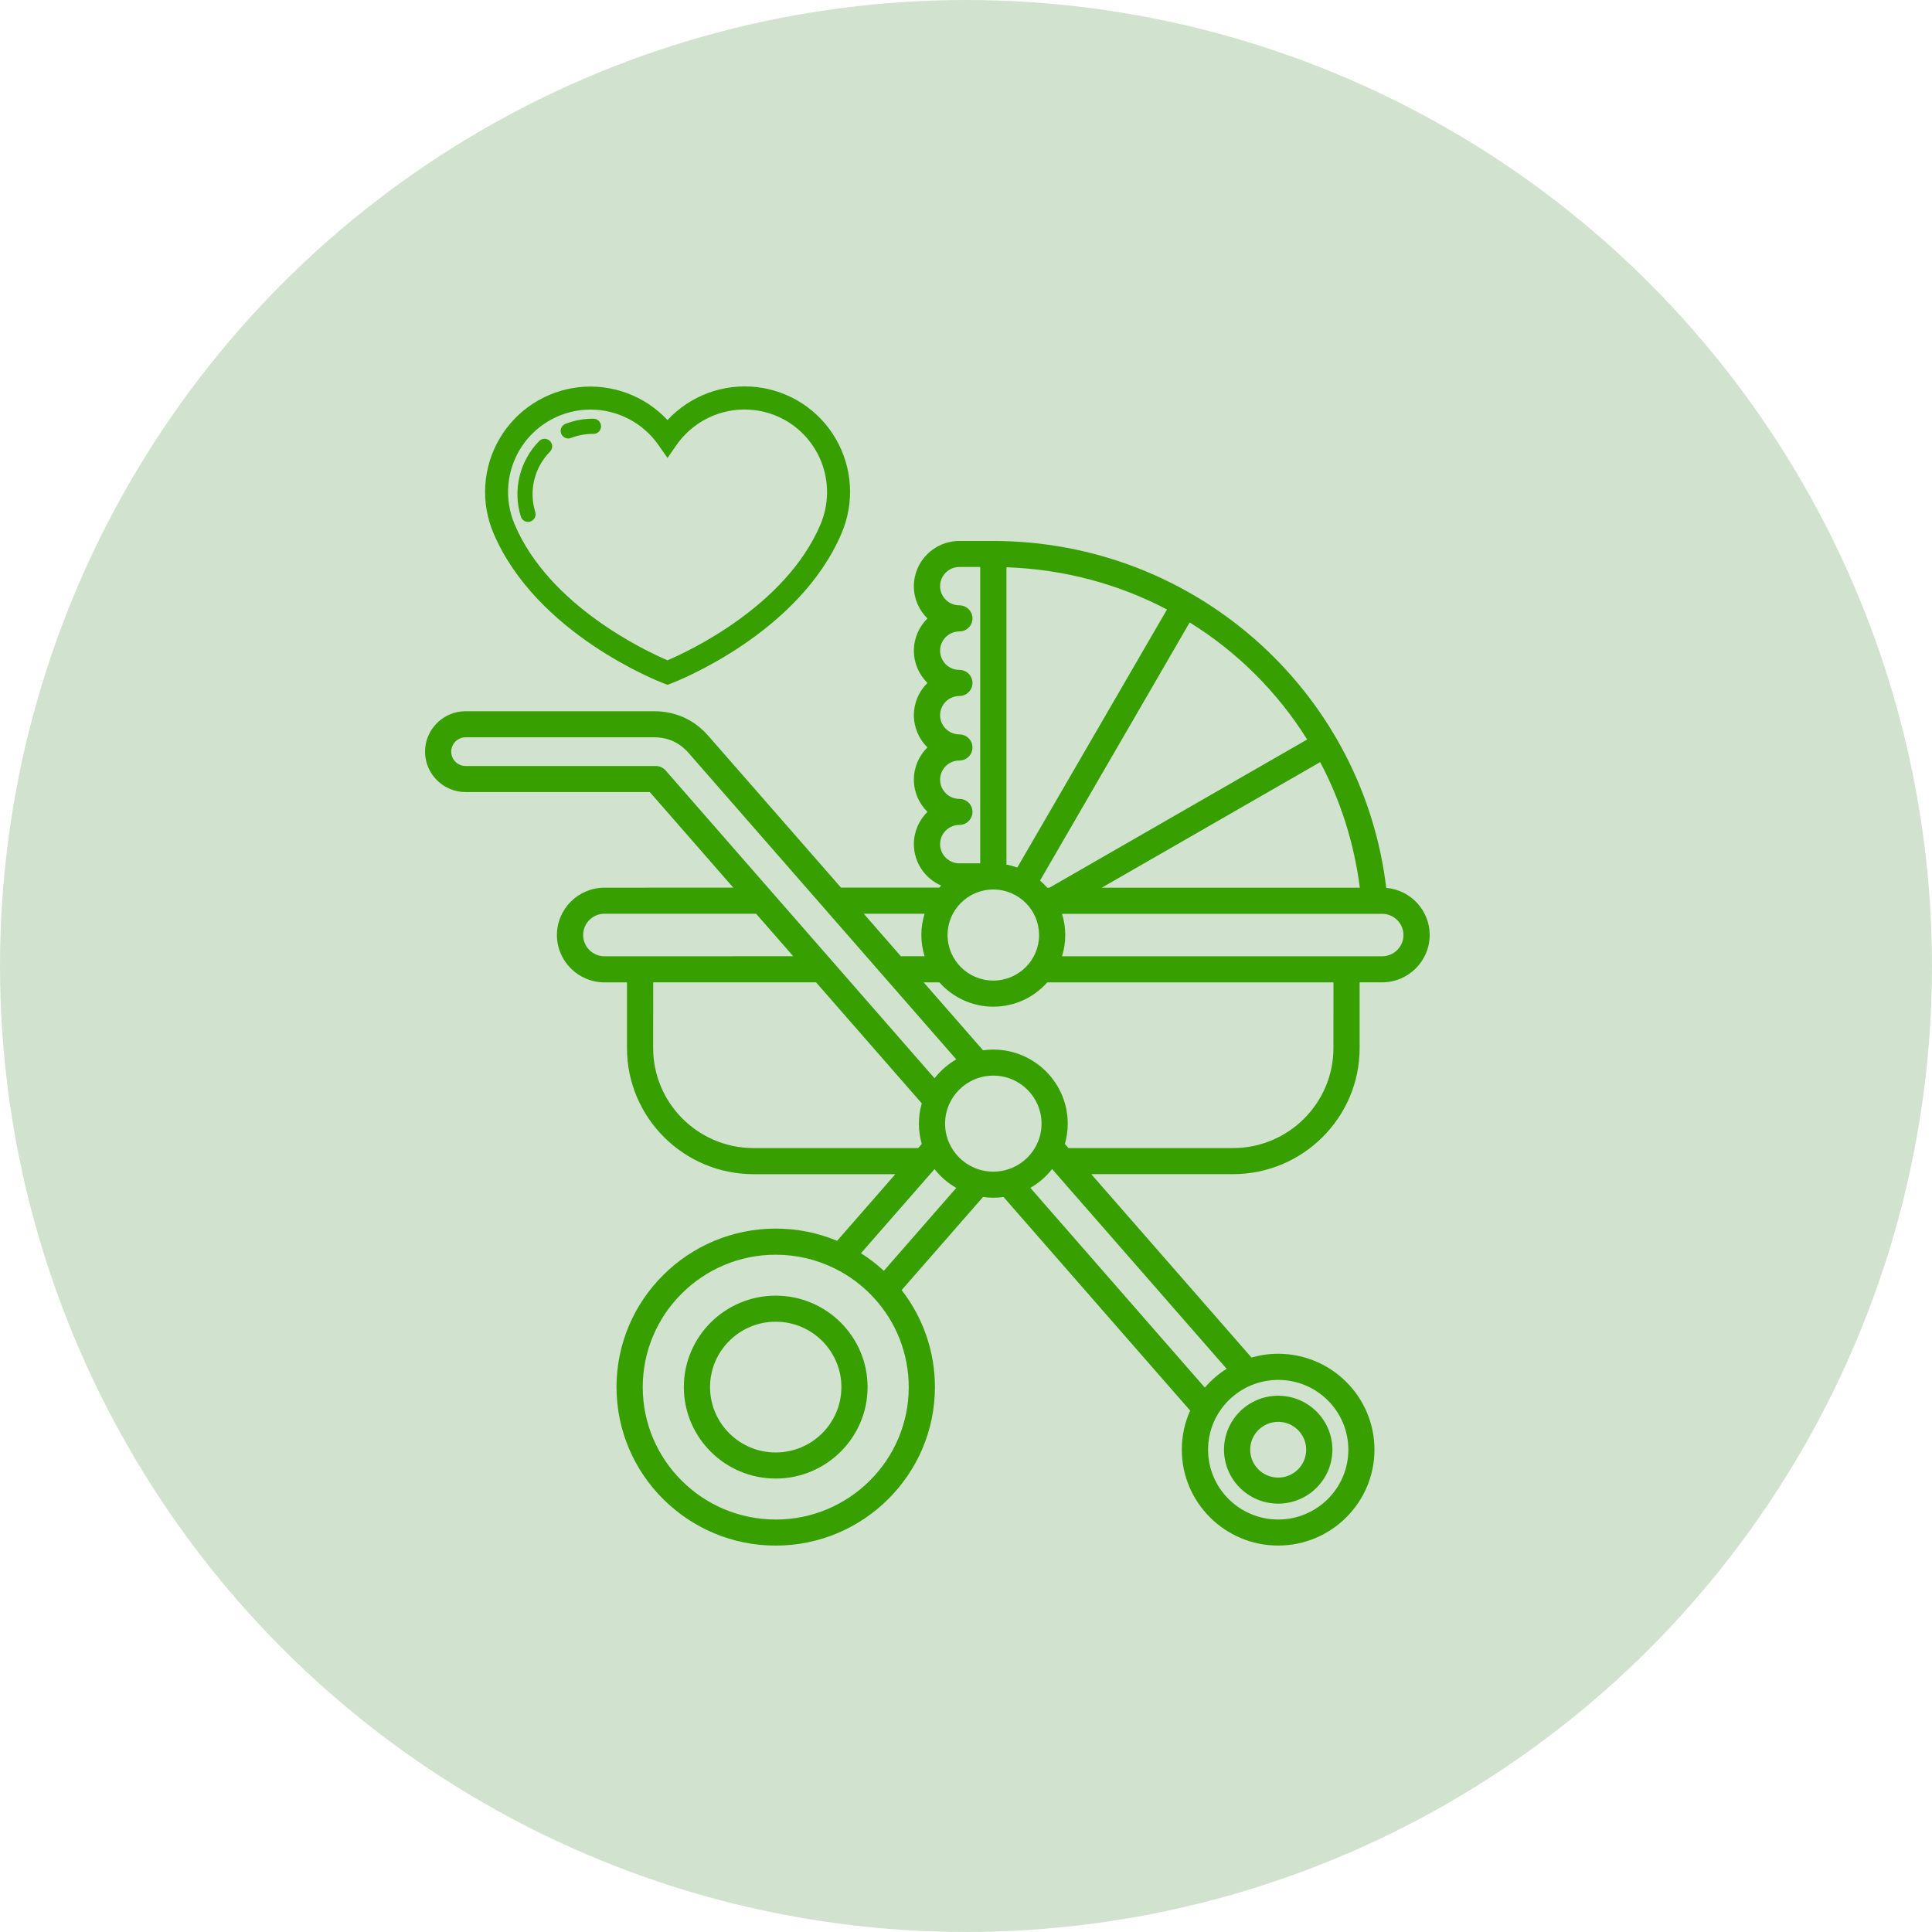 <svg width="50" height="50" viewBox="0 0 50 50" fill="none" xmlns="http://www.w3.org/2000/svg">
<circle cx="25" cy="25" r="25" fill="#C1D9BD" fill-opacity="0.75"/>
<path d="M17.275 17.723L17.17 17.683C17.036 17.632 13.88 16.401 12.773 13.803C12.434 13.009 12.491 12.103 12.925 11.358C13.36 10.613 14.12 10.117 14.978 10.021C15.835 9.925 16.686 10.241 17.275 10.871C17.863 10.238 18.717 9.921 19.576 10.017C20.435 10.113 21.198 10.61 21.631 11.358C22.065 12.105 22.119 13.014 21.777 13.808C20.67 16.401 17.514 17.632 17.38 17.683L17.275 17.723ZM15.282 10.6C14.565 10.6 13.896 10.961 13.501 11.559C13.106 12.159 13.039 12.916 13.321 13.575C14.216 15.685 16.728 16.855 17.275 17.088C17.822 16.855 20.335 15.685 21.233 13.575V13.575C21.455 13.053 21.461 12.465 21.25 11.939C21.039 11.413 20.628 10.992 20.107 10.769C19.656 10.578 19.154 10.547 18.683 10.68C18.212 10.814 17.802 11.104 17.518 11.503L17.275 11.852L17.034 11.508V11.508C16.632 10.939 15.979 10.6 15.282 10.6L15.282 10.6Z" fill="#37A000"/>
<path d="M13.666 13.508C13.58 13.507 13.505 13.451 13.479 13.37C13.374 13.031 13.362 12.67 13.446 12.326C13.53 11.981 13.706 11.666 13.955 11.413C14.031 11.337 14.156 11.336 14.233 11.413C14.309 11.489 14.31 11.614 14.233 11.69C14.034 11.892 13.894 12.144 13.827 12.419C13.761 12.694 13.77 12.982 13.853 13.252C13.885 13.356 13.827 13.466 13.723 13.498C13.704 13.505 13.685 13.508 13.666 13.508Z" fill="#37A000"/>
<path d="M14.707 11.349C14.613 11.349 14.531 11.282 14.514 11.189C14.495 11.096 14.547 11.003 14.635 10.969C14.861 10.88 15.101 10.836 15.344 10.836C15.399 10.832 15.453 10.851 15.493 10.889C15.533 10.926 15.556 10.978 15.556 11.033C15.556 11.088 15.533 11.14 15.493 11.178C15.453 11.215 15.399 11.234 15.344 11.229C15.151 11.229 14.959 11.264 14.779 11.334C14.756 11.343 14.732 11.348 14.707 11.349Z" fill="#37A000"/>
<path d="M35.876 22.978C35.587 20.567 34.445 18.344 32.638 16.689C30.744 14.956 28.281 14 25.707 14H24.828C24.178 14 23.651 14.525 23.651 15.172C23.651 15.498 23.786 15.794 24.002 16.006C23.785 16.219 23.651 16.514 23.651 16.84C23.651 17.167 23.786 17.462 24.002 17.675C23.785 17.887 23.651 18.183 23.651 18.509C23.651 18.835 23.786 19.131 24.002 19.343C23.785 19.555 23.651 19.851 23.651 20.177C23.651 20.503 23.786 20.799 24.002 21.011C23.785 21.224 23.651 21.519 23.651 21.845C23.651 22.325 23.942 22.739 24.358 22.919C24.342 22.935 24.326 22.953 24.31 22.97H21.764L18.332 19.044C17.968 18.627 17.482 18.406 16.925 18.406H12.051C11.471 18.406 11 18.876 11 19.452C11 20.03 11.472 20.499 12.051 20.499H16.817L18.977 22.972L15.644 22.973C14.966 22.973 14.413 23.523 14.413 24.198C14.413 24.873 14.965 25.424 15.644 25.424H16.226V27.125C16.226 28.924 17.696 30.388 19.503 30.388H23.171L21.664 32.112C21.161 31.902 20.628 31.796 20.075 31.796C17.803 31.796 15.955 33.636 15.955 35.898C15.955 38.159 17.803 40 20.075 40C22.347 40 24.196 38.159 24.196 35.897C24.196 34.983 23.892 34.105 23.335 33.388L25.441 30.978C25.528 30.99 25.616 30.997 25.706 30.997C25.796 30.997 25.886 30.99 25.971 30.978L30.801 36.506C30.662 36.815 30.585 37.157 30.585 37.517C30.585 38.885 31.703 39.999 33.079 39.999C34.453 39.999 35.571 38.885 35.571 37.517C35.571 36.149 34.453 35.035 33.079 35.035C32.839 35.035 32.608 35.07 32.389 35.133L28.242 30.387H31.91C33.717 30.387 35.187 28.923 35.187 27.124V25.423H35.769C36.447 25.423 37 24.874 37 24.198C37 23.558 36.505 23.032 35.876 22.978ZM25.707 23.02C26.36 23.02 26.891 23.549 26.891 24.198C26.891 24.849 26.36 25.377 25.707 25.377C25.054 25.377 24.523 24.849 24.523 24.198C24.523 23.549 25.054 23.02 25.707 23.02ZM26.047 22.375V14.681C27.545 14.732 28.955 15.119 30.201 15.774L26.328 22.451C26.237 22.419 26.143 22.393 26.047 22.375ZM35.192 22.973H28.515L34.166 19.724C34.689 20.711 35.042 21.805 35.192 22.973ZM33.829 19.138L27.16 22.973H27.103C27.045 22.907 26.982 22.846 26.916 22.789L30.789 16.109C32.019 16.872 33.061 17.908 33.829 19.138ZM24.828 20.675C24.553 20.675 24.33 20.452 24.33 20.178C24.33 19.904 24.554 19.682 24.828 19.682C25.015 19.682 25.168 19.532 25.168 19.344C25.168 19.158 25.015 19.006 24.828 19.006C24.553 19.006 24.33 18.783 24.33 18.509C24.33 18.235 24.554 18.013 24.828 18.013C25.015 18.013 25.168 17.862 25.168 17.675C25.168 17.488 25.016 17.337 24.828 17.337C24.553 17.337 24.33 17.113 24.33 16.839C24.33 16.565 24.554 16.342 24.828 16.342C25.015 16.342 25.168 16.192 25.168 16.004C25.168 15.818 25.016 15.666 24.828 15.666C24.553 15.666 24.33 15.443 24.33 15.17C24.33 14.896 24.554 14.674 24.828 14.674H25.368V22.343H24.828C24.553 22.343 24.33 22.119 24.33 21.846C24.33 21.572 24.554 21.349 24.828 21.349C25.015 21.349 25.168 21.198 25.168 21.011C25.168 20.826 25.015 20.675 24.828 20.675ZM23.928 23.648C23.874 23.822 23.844 24.007 23.844 24.198C23.844 24.389 23.874 24.573 23.928 24.747H23.314L22.355 23.648L23.928 23.648ZM16.971 19.824H12.051C11.845 19.824 11.678 19.657 11.678 19.453C11.678 19.248 11.845 19.081 12.051 19.081H16.925C17.285 19.081 17.586 19.218 17.821 19.487L24.748 27.417C24.531 27.542 24.339 27.709 24.186 27.905L17.227 19.94C17.163 19.866 17.069 19.824 16.971 19.824ZM15.092 24.198C15.092 23.894 15.339 23.648 15.644 23.648H19.568L20.528 24.747L15.644 24.748C15.339 24.748 15.092 24.501 15.092 24.198ZM19.503 29.712C18.07 29.712 16.904 28.55 16.904 27.124L16.905 25.423H21.119L23.855 28.555C23.807 28.722 23.781 28.898 23.781 29.08C23.781 29.262 23.807 29.439 23.855 29.606L23.762 29.712L19.503 29.712ZM20.075 39.325C18.178 39.325 16.634 37.788 16.634 35.899C16.634 34.01 18.178 32.472 20.075 32.472C20.612 32.472 21.126 32.593 21.604 32.829C21.984 33.016 22.322 33.27 22.61 33.582C23.196 34.215 23.518 35.039 23.518 35.9C23.518 37.787 21.974 39.326 20.075 39.326L20.075 39.325ZM22.874 32.888C22.69 32.718 22.492 32.566 22.282 32.434L24.186 30.256C24.339 30.453 24.531 30.619 24.748 30.743L22.874 32.888ZM24.459 29.079C24.459 28.393 25.019 27.837 25.707 27.837C26.396 27.837 26.955 28.395 26.955 29.079C26.955 29.765 26.395 30.322 25.707 30.322C25.018 30.322 24.459 29.765 24.459 29.079ZM34.895 37.518C34.895 38.515 34.081 39.325 33.08 39.325C32.079 39.325 31.265 38.515 31.265 37.518C31.265 36.522 32.079 35.712 33.08 35.712C34.081 35.71 34.895 36.522 34.895 37.518ZM31.181 35.911L26.666 30.742C26.883 30.618 27.075 30.451 27.228 30.255L31.744 35.423C31.532 35.558 31.343 35.722 31.181 35.911ZM34.509 27.124C34.509 28.55 33.343 29.712 31.91 29.712H27.653L27.559 29.606C27.607 29.439 27.633 29.262 27.633 29.08C27.633 28.023 26.769 27.163 25.707 27.163C25.617 27.163 25.528 27.169 25.441 27.181L23.905 25.424H24.311C24.653 25.809 25.152 26.053 25.707 26.053C26.262 26.053 26.761 25.81 27.103 25.424H34.51L34.509 27.124ZM35.77 24.748H27.485C27.539 24.575 27.569 24.39 27.569 24.199C27.569 24.007 27.539 23.823 27.485 23.65H35.769C36.074 23.65 36.321 23.895 36.321 24.199C36.322 24.501 36.074 24.748 35.77 24.748ZM33.08 38.914C33.853 38.914 34.482 38.288 34.482 37.517C34.482 36.747 33.853 36.121 33.08 36.121C32.306 36.121 31.677 36.747 31.677 37.517C31.677 38.288 32.306 38.914 33.08 38.914ZM33.08 36.797C33.479 36.797 33.804 37.121 33.804 37.518C33.804 37.916 33.479 38.24 33.08 38.24C32.68 38.24 32.355 37.916 32.355 37.518C32.355 37.12 32.68 36.797 33.08 36.797ZM20.075 33.531C18.764 33.531 17.698 34.592 17.698 35.898C17.698 37.203 18.764 38.265 20.075 38.265C21.386 38.265 22.453 37.203 22.453 35.898C22.453 34.592 21.386 33.531 20.075 33.531ZM20.075 37.59C19.138 37.59 18.376 36.831 18.376 35.898C18.376 34.965 19.138 34.206 20.075 34.206C21.012 34.206 21.775 34.965 21.775 35.898C21.775 36.831 21.012 37.59 20.075 37.59Z" fill="#37A000"/>
</svg>
